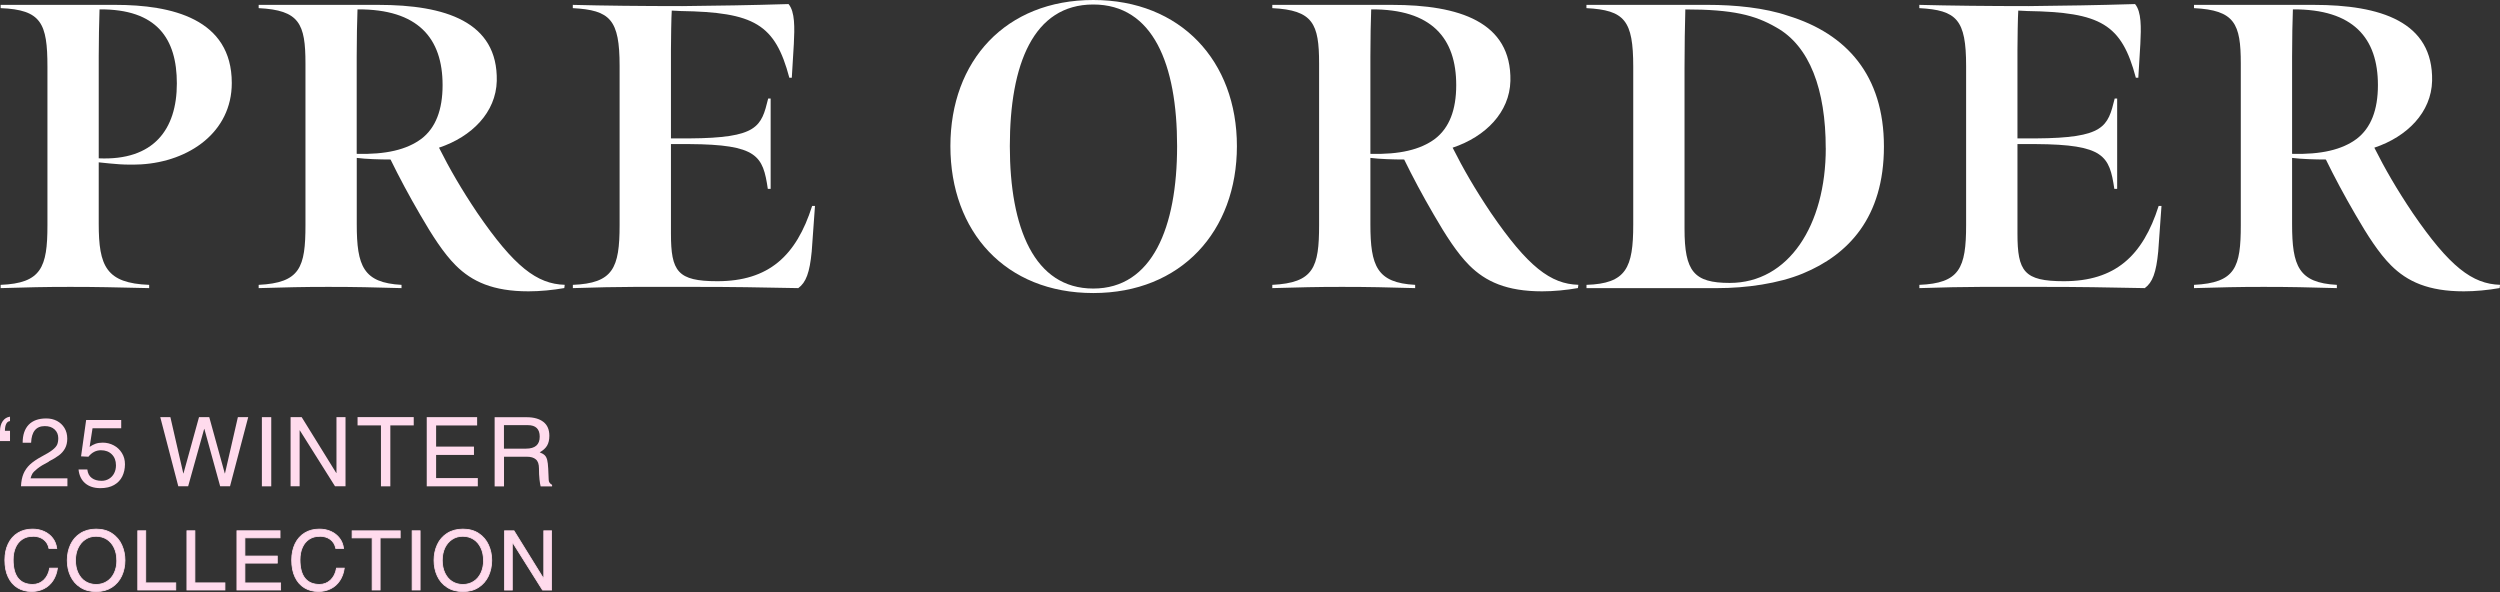 <svg viewBox="0 0 466.91 110.56" xmlns="http://www.w3.org/2000/svg"><rect x="0" y="0" width="466.91" height="110.56" fill="#333333" stroke="none"/><g fill="#ffdbed"><path d="m.92 80.46h.95v1.91h-1.87v-1.84c0-.76.17-1.38.5-1.86.34-.49.79-.77 1.37-.85v.83c-.3.01-.53.18-.7.5s-.25.76-.25 1.31z"/><path d="m9.13 86.22c-.95.48-1.66.91-2.14 1.3-.48.38-.79.7-.94.94-.14.25-.26.54-.34.87h6.88v1.49h-8.67c.04-.9.19-1.68.46-2.33s.68-1.23 1.22-1.74c.55-.5 1.27-1 2.17-1.48.94-.49 1.62-.91 2.06-1.26s.72-.68.85-.99.2-.71.2-1.19c0-.66-.23-1.2-.68-1.62s-1.06-.63-1.83-.63c-1.63 0-2.48 1.04-2.56 3.11h-1.58c0-1.46.38-2.59 1.13-3.37.76-.78 1.85-1.17 3.28-1.17.73 0 1.4.15 1.99.46s1.06.75 1.41 1.32c.35.58.52 1.24.52 2 0 .7-.14 1.3-.41 1.8s-.65.94-1.14 1.31-1.13.76-1.91 1.15z"/><path d="m17.28 79.99-.54 3.47c.37-.26.75-.46 1.12-.59.38-.13.82-.2 1.32-.2.74 0 1.43.17 2.07.51s1.14.82 1.52 1.43.57 1.31.57 2.09c0 .84-.17 1.6-.5 2.28-.34.68-.85 1.21-1.53 1.6s-1.54.59-2.56.59c-1.19 0-2.14-.31-2.85-.92s-1.12-1.47-1.23-2.57h1.64c.08.72.36 1.25.84 1.6.47.35 1.08.52 1.83.52.52 0 .98-.13 1.39-.38s.73-.6.95-1.03c.23-.44.34-.93.34-1.49 0-.85-.26-1.53-.77-2.04s-1.19-.77-2.04-.77c-.9 0-1.68.4-2.34 1.21l-1.37-.07.95-6.79h6.55v1.55z"/><path d="m34.27 88.41 2.9-10.51h1.91l2.9 10.51h.04l2.41-10.51h1.93l-3.4 12.92h-1.84l-2.95-10.71h-.04l-2.99 10.71h-1.84l-3.37-12.92h1.89l2.41 10.51z"/><path d="m48.91 90.83v-12.92h1.75v12.92z"/><path d="m62.84 88.34v-10.44h1.69v12.92h-1.96l-6.57-10.44h-.04v10.44h-1.69v-12.92h2.07l6.46 10.44z"/><path d="m72.9 79.45v11.38h-1.75v-11.38h-4.37v-1.55h10.49v1.55z"/><path d="m81.45 79.45v3.96h7.07v1.55h-7.07v4.32h7.79v1.55h-9.54v-12.92h9.41v1.55h-7.67z"/><path d="m102.6 81.38c0 .74-.14 1.36-.42 1.84s-.74.9-1.38 1.26c.41.16.72.34.93.54s.36.49.46.86.16.93.2 1.68l.09 2.09c.01.38.22.68.63.9v.29h-2.14c-.07-.26-.14-.69-.21-1.28s-.1-1.28-.1-2.07-.19-1.36-.58-1.69c-.39-.34-.94-.5-1.67-.5h-4.28v5.54h-1.75v-12.92h5.98c1.33 0 2.37.29 3.12.87s1.12 1.45 1.12 2.6zm-1.8.18c0-1.44-.74-2.16-2.23-2.16h-4.45v4.39h4.12c1.7 0 2.56-.74 2.56-2.23z"/><path d="m6.07 100.17c-.72 0-1.35.18-1.89.53s-.97.86-1.27 1.52-.45 1.44-.45 2.33c0 1.53.31 2.68.93 3.45s1.53 1.15 2.72 1.15c.8 0 1.49-.27 2.06-.81s.94-1.28 1.11-2.23h1.45c-.12.9-.41 1.68-.85 2.34s-1 1.16-1.69 1.5c-.68.34-1.44.52-2.27.52-1 0-1.87-.23-2.63-.69-.75-.46-1.34-1.13-1.76-2.02-.42-.88-.62-1.94-.62-3.16 0-1.15.21-2.16.63-3.03s1.02-1.55 1.8-2.03 1.69-.72 2.73-.72c.81 0 1.54.15 2.19.45s1.18.72 1.59 1.26.66 1.18.75 1.91h-1.45c-.15-.74-.5-1.31-1.03-1.7-.53-.4-1.22-.59-2.06-.59z" stroke="#ffdbed" stroke-miterlimit="10" stroke-width=".15"/><path d="m17.97 110.48c-1.15 0-2.13-.26-2.95-.79-.82-.52-1.43-1.23-1.84-2.11s-.62-1.86-.62-2.93.21-2.04.62-2.93c.41-.88 1.02-1.59 1.84-2.11s1.79-.79 2.93-.79 2.16.27 2.97.82c.81.54 1.42 1.26 1.82 2.15s.6 1.84.6 2.86-.21 2.03-.62 2.92c-.42.89-1.03 1.59-1.84 2.12-.81.52-1.78.79-2.91.79zm3.84-5.82c0-.88-.16-1.67-.49-2.35-.32-.68-.78-1.21-1.36-1.59-.59-.37-1.26-.56-2.02-.56s-1.41.19-1.99.57-1.03.91-1.36 1.59-.49 1.46-.49 2.34.16 1.67.48 2.35.77 1.21 1.36 1.59c.59.37 1.26.56 2.02.56s1.43-.19 2.02-.57 1.04-.91 1.36-1.59.48-1.46.48-2.34z" stroke="#ffdbed" stroke-miterlimit="10" stroke-width=".15"/><path d="m32.83 108.87v1.32h-7.1v-11.06h1.49v9.73h5.61z" stroke="#ffdbed" stroke-miterlimit="10" stroke-width=".15"/><path d="m42.01 108.87v1.32h-7.1v-11.06h1.49v9.73h5.61z" stroke="#ffdbed" stroke-miterlimit="10" stroke-width=".15"/><path d="m45.74 100.46v3.39h6.05v1.32h-6.05v3.7h6.67v1.32h-8.16v-11.06h8.05v1.32h-6.56z" stroke="#ffdbed" stroke-miterlimit="10" stroke-width=".15"/><path d="m59.64 100.17c-.72 0-1.35.18-1.89.53s-.97.86-1.27 1.52-.45 1.44-.45 2.33c0 1.53.31 2.68.93 3.45s1.53 1.15 2.72 1.15c.8 0 1.49-.27 2.06-.81s.94-1.28 1.11-2.23h1.45c-.12.9-.41 1.68-.85 2.34s-1 1.16-1.69 1.5c-.68.34-1.44.52-2.27.52-1 0-1.87-.23-2.63-.69-.75-.46-1.34-1.13-1.76-2.02-.42-.88-.62-1.94-.62-3.16 0-1.15.21-2.16.63-3.03s1.02-1.55 1.8-2.03 1.69-.72 2.73-.72c.81 0 1.54.15 2.19.45s1.18.72 1.59 1.26.66 1.18.75 1.91h-1.45c-.15-.74-.5-1.31-1.03-1.7-.53-.4-1.22-.59-2.06-.59z" stroke="#ffdbed" stroke-miterlimit="10" stroke-width=".15"/><path d="m70.99 100.46v9.73h-1.49v-9.73h-3.74v-1.32h8.98v1.32h-3.74z" stroke="#ffdbed" stroke-miterlimit="10" stroke-width=".15"/><path d="m76.97 110.19v-11.06h1.49v11.06z" stroke="#ffdbed" stroke-miterlimit="10" stroke-width=".15"/><path d="m86.47 110.48c-1.15 0-2.13-.26-2.95-.79-.82-.52-1.43-1.23-1.84-2.11s-.62-1.86-.62-2.93.21-2.04.62-2.93c.41-.88 1.02-1.59 1.84-2.11s1.79-.79 2.93-.79 2.16.27 2.97.82c.81.54 1.42 1.26 1.82 2.15s.6 1.84.6 2.86-.21 2.03-.62 2.92c-.42.89-1.03 1.59-1.84 2.12s-1.78.79-2.91.79zm3.83-5.82c0-.88-.16-1.67-.49-2.35-.32-.68-.78-1.21-1.36-1.59-.59-.37-1.26-.56-2.02-.56s-1.41.19-1.99.57-1.03.91-1.36 1.59c-.32.68-.48 1.46-.48 2.34s.16 1.67.48 2.35.77 1.21 1.35 1.59c.59.37 1.26.56 2.02.56s1.43-.19 2.02-.57 1.04-.91 1.36-1.59.48-1.46.48-2.34z" stroke="#ffdbed" stroke-miterlimit="10" stroke-width=".15"/><path d="m101.56 108.07v-8.93h1.45v11.06h-1.68l-5.62-8.93h-.03v8.93h-1.45v-11.06h1.77l5.53 8.93z" stroke="#ffdbed" stroke-miterlimit="10" stroke-width=".15"/></g><path d="m.12 53.2c7.6-.3 8.74-3.27 8.74-11.1v-29.64c0-8.13-1.14-10.64-8.74-10.94v-.61h21.43c10.49 0 21.74 2.58 21.74 14.59 0 9.2-7.98 14.67-16.95 15.2-3.27.15-4.94-.08-7.9-.38v11.48c0 7.9 1.37 11.1 9.42 11.4v.61c-6.61-.15-9.58-.23-14.74-.23-4.86 0-7.9.08-13 .23v-.61zm32.91-37.62c0-8.36-3.72-13.91-14.44-13.83-.08 2.58-.15 5.7-.15 8.82v19c10.26.46 14.59-5.4 14.59-13.98z" fill="#fff"/><path d="m48.31 53.2c7.75-.38 8.74-3.27 8.74-11.17v-30.17c0-7.45-1.14-9.96-8.74-10.34v-.61h22.35c12.46 0 22.35 3.12 22.12 14.21-.15 5.85-4.64 10.41-10.79 12.46 1.98 3.95 4.18 7.75 7.14 12.16 6.92 10.11 11.17 13.3 16.34 13.45l-.08.61c-2.13.38-4.56.61-6.69.61-6.61 0-10.56-1.82-13.6-4.86-2.28-2.28-4.41-5.62-6.61-9.42-2.13-3.65-3.95-7.07-5.55-10.34-1.98 0-4.64-.08-6.31-.3v12.39c0 7.83 1.22 10.94 8.36 11.32v.61c-5.4-.15-8.51-.23-13.68-.23-4.86 0-7.75.08-13 .23zm30.4-27.28c2.66-2.05 3.95-5.4 3.95-10.03 0-8.74-4.56-14.21-15.89-14.14-.08 2.43-.15 5.17-.15 8.82v18.16c5.4.15 9.35-.76 12.08-2.81z" fill="#fff"/><path d="m106.98 53.2c7.52-.3 8.74-3.12 8.74-11.17v-29.72c0-8.66-1.75-10.41-8.74-10.79v-.61c5.62.15 12.92.23 20.45.23 6.92-.08 12.31-.15 19.84-.38 1.22 1.44 1.14 4.41.99 7.45l-.38 6.31h-.46c-2.66-10.03-6.54-12.24-20.29-12.46-.53 0-1.06-.08-1.67-.08-.08 1.06-.15 5.55-.15 7.3v16.57h3.42c12.84-.08 13.45-2.2 14.74-7.45h.46v16.87h-.53c-.91-6.16-1.9-8.28-14.67-8.36h-3.42v16.72c0 7.07 1.22 8.89 8.66 8.89 9.58 0 14.74-4.71 17.71-14.06h.53c-.08 1.22-.53 7.37-.61 8.51-.38 3.95-1.06 5.78-2.51 6.84-7.45-.15-12.08-.23-19.15-.23-8.51 0-13.91-.08-22.95.23v-.61z" fill="#fff"/><path d="m177.5 27.29c0-15.96 10.34-27.29 26.68-27.29s26.83 11.4 26.83 27.29-10.41 27.44-26.83 27.44-26.68-11.48-26.68-27.44zm42.34 0c0-15.28-4.48-26.45-15.66-26.45s-15.58 11.17-15.58 26.45 4.56 26.6 15.58 26.6 15.66-11.4 15.66-26.6z" fill="#fff"/><path d="m237.62 53.2c7.75-.38 8.74-3.27 8.74-11.17v-30.17c0-7.45-1.14-9.96-8.74-10.34v-.61h22.35c12.46 0 22.35 3.12 22.12 14.21-.15 5.85-4.64 10.41-10.79 12.46 1.98 3.95 4.18 7.75 7.14 12.16 6.92 10.11 11.17 13.3 16.34 13.45l-.08.61c-2.13.38-4.56.61-6.69.61-6.61 0-10.56-1.82-13.6-4.86-2.28-2.28-4.41-5.62-6.61-9.42-2.13-3.65-3.95-7.07-5.55-10.34-1.98 0-4.64-.08-6.31-.3v12.39c0 7.83 1.22 10.94 8.36 11.32v.61c-5.4-.15-8.51-.23-13.68-.23-4.86 0-7.75.08-13 .23zm30.4-27.28c2.66-2.05 3.95-5.4 3.95-10.03 0-8.74-4.56-14.21-15.88-14.14-.08 2.43-.15 5.17-.15 8.82v18.16c5.4.15 9.35-.76 12.08-2.81z" fill="#fff"/><path d="m296.29 53.2c7.45-.23 8.74-3.19 8.74-11.25v-29.49c0-8.66-1.6-10.56-8.74-10.94v-.61h22.73c4.94 0 10.56.53 14.97 2.05 10.87 3.34 17.86 11.1 17.86 24.4s-6.69 20.22-15.12 23.71c-4.56 1.9-10.64 2.74-15.96 2.74h-24.47v-.61zm44.69-25.53c0-10.87-2.96-19.08-9.27-22.57-3.95-2.28-8.06-3.34-16.95-3.34-.08 2.13-.15 7.68-.15 10.87v30.1c0 7.98 1.75 10.11 8.44 10.11 11.02 0 17.94-10.79 17.94-25.16z" fill="#fff"/><path d="m358.46 53.2c7.52-.3 8.74-3.12 8.74-11.17v-29.72c0-8.66-1.75-10.41-8.74-10.79v-.61c5.62.15 12.92.23 20.45.23 6.92-.08 12.31-.15 19.84-.38 1.22 1.44 1.14 4.41.99 7.45l-.38 6.31h-.46c-2.66-10.03-6.54-12.24-20.29-12.46-.53 0-1.06-.08-1.67-.08-.08 1.06-.15 5.55-.15 7.3v16.57h3.42c12.84-.08 13.45-2.2 14.74-7.45h.46v16.87h-.53c-.91-6.16-1.9-8.28-14.67-8.36h-3.42v16.72c0 7.07 1.22 8.89 8.66 8.89 9.58 0 14.74-4.71 17.71-14.06h.53c-.08 1.22-.53 7.37-.61 8.51-.38 3.95-1.06 5.78-2.51 6.84-7.45-.15-12.08-.23-19.15-.23-8.51 0-13.91-.08-22.95.23v-.61z" fill="#fff"/><path d="m409.76 53.2c7.75-.38 8.74-3.27 8.74-11.17v-30.17c0-7.45-1.14-9.96-8.74-10.34v-.61h22.35c12.46 0 22.35 3.12 22.12 14.21-.15 5.85-4.64 10.41-10.79 12.46 1.98 3.95 4.18 7.75 7.14 12.16 6.92 10.11 11.17 13.3 16.34 13.45l-.08.61c-2.13.38-4.56.61-6.69.61-6.61 0-10.56-1.82-13.6-4.86-2.28-2.28-4.41-5.62-6.61-9.42-2.13-3.65-3.95-7.07-5.55-10.34-1.98 0-4.64-.08-6.31-.3v12.39c0 7.83 1.22 10.94 8.36 11.32v.61c-5.4-.15-8.51-.23-13.68-.23-4.86 0-7.75.08-13 .23zm30.4-27.28c2.66-2.05 3.95-5.4 3.95-10.03 0-8.74-4.56-14.21-15.88-14.14-.08 2.43-.15 5.17-.15 8.82v18.16c5.4.15 9.35-.76 12.08-2.81z" fill="#fff"/></svg>